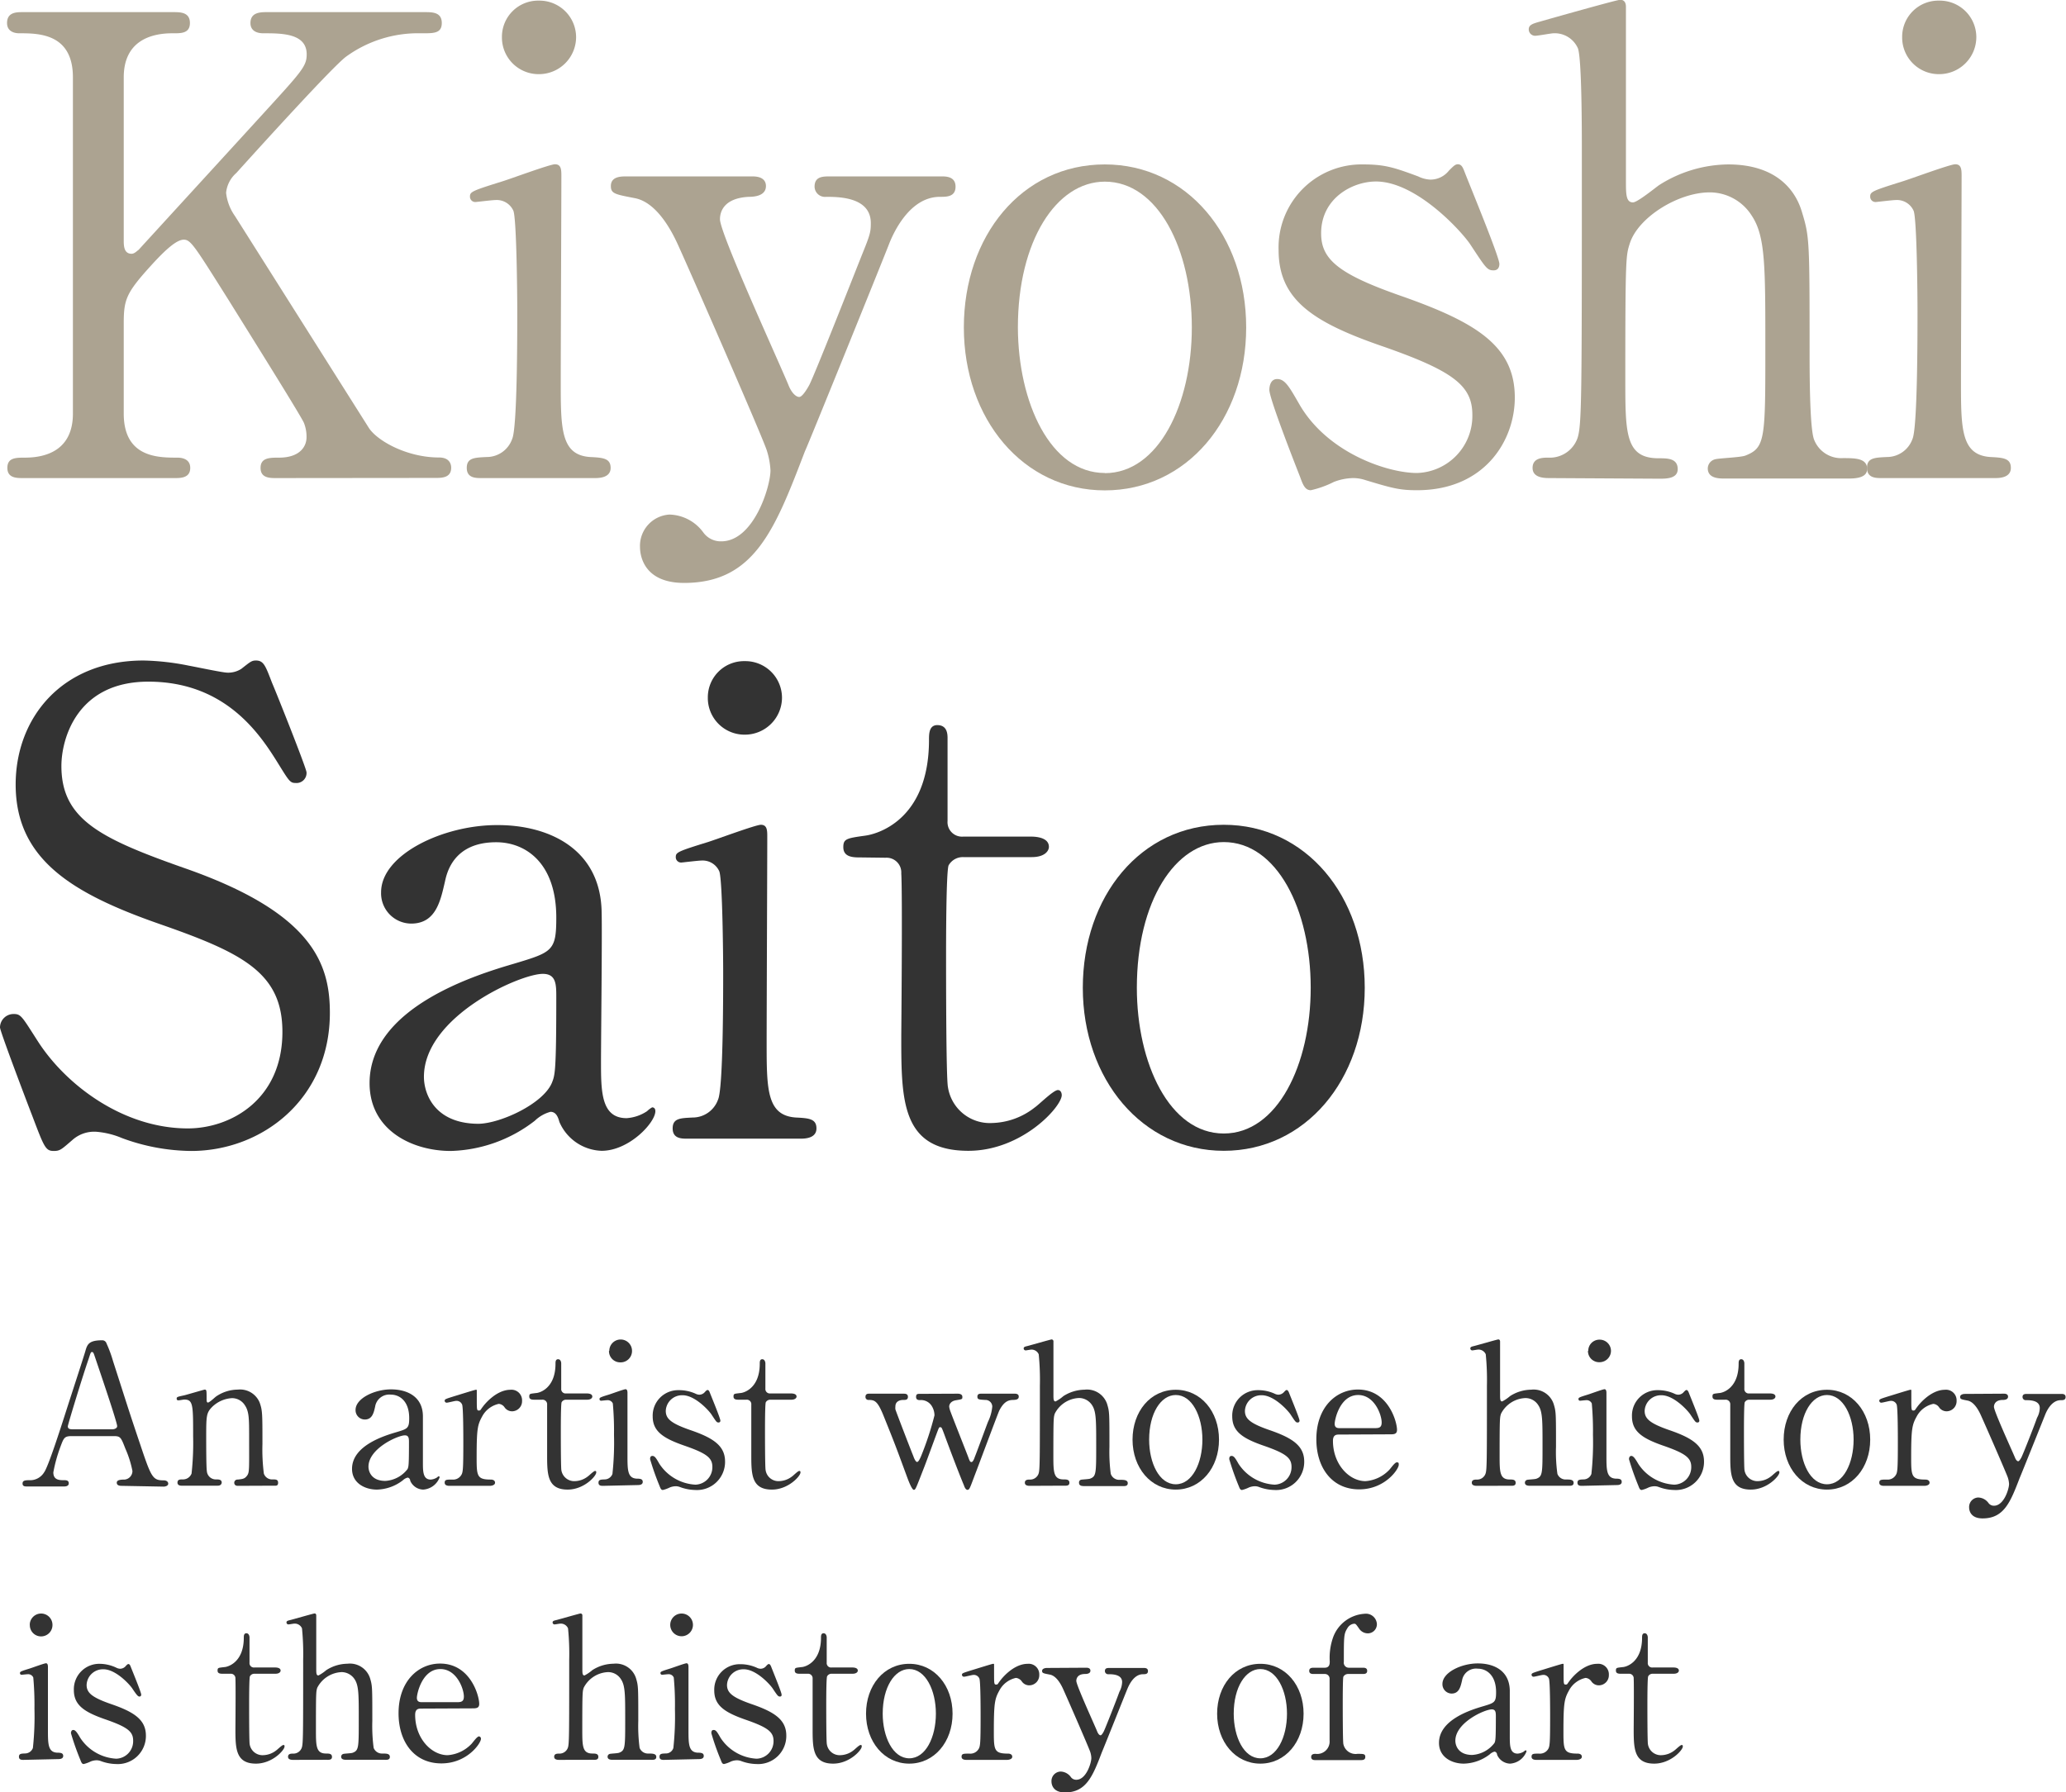 <svg xmlns="http://www.w3.org/2000/svg" viewBox="0 0 263.8 228.87"><defs><style>.cls-1{fill:#aca391;}.cls-2{fill:#333;}</style></defs><g id="レイヤー_2" data-name="レイヤー 2"><g id="レイヤー_1-2" data-name="レイヤー 1"><path class="cls-1" d="M35.27,61.06c-.82,0-2,0-2-1.3s1.14-1.31,2.36-1.31c2.62,0,3.51-1.39,3.51-2.61a4.79,4.79,0,0,0-.32-1.8c-.25-.73-8.57-14-9.55-15.59-4.41-7-4.9-7.84-5.8-7.84s-2.29,1.23-4.08,3.19c-3.27,3.59-3.59,4.41-3.59,7.51V52.82c0,5.63,4.4,5.63,6.85,5.63.74,0,1.64.25,1.64,1.31,0,1.3-1.23,1.3-2,1.3H2.94c-.82,0-2,0-2-1.3S2,58.45,3.18,58.45c2.86,0,6.13-1.06,6.13-5.63V9.88c0-5.63-4.41-5.63-6.86-5.63C1.8,4.25.9,4,.9,2.94c0-1.39,1.22-1.39,2-1.39H22.12c.9,0,2.13,0,2.13,1.39S23,4.25,22,4.25c-2.61,0-6.2.89-6.2,5.63v20.9c0,.73.08,1.63,1,1.63.4,0,.73-.41.89-.49.74-.82,13.15-14.37,15.6-17.06,5.22-5.72,5.87-6.37,5.87-7.92,0-2.69-3.18-2.69-5.55-2.69-.24,0-1.63,0-1.63-1.31S33.14,1.55,34,1.55H54.21c1,0,2.2,0,2.2,1.39s-1.14,1.31-2.69,1.31a15.64,15.64,0,0,0-9.55,3c-1.72,1.3-10.62,11.1-14,14.85a3.82,3.82,0,0,0-1.3,2.53A6.31,6.31,0,0,0,30,27.59c3.1,4.9,4.49,7.1,17.06,27,1,1.64,4.82,3.84,9,3.84,1.55,0,1.55,1.14,1.55,1.31,0,1.3-1.22,1.3-2,1.3Z"/><path class="cls-1" d="M61.48,61.06c-.74,0-1.88,0-1.88-1.3s1-1.31,2.53-1.39a3.44,3.44,0,0,0,3.26-2.29c.66-1.38.66-13.3.66-16.24,0-2.29-.09-11.76-.49-12.9a2.32,2.32,0,0,0-2.29-1.39c-.41,0-2.45.25-2.53.25a.68.68,0,0,1-.73-.74c0-.57.4-.73,4.08-1.88,1.06-.32,6.12-2.2,6.77-2.2.82,0,.82.73.82,1.55,0,3.68-.08,22-.08,26.21,0,6,0,9.38,3.75,9.63,1.64.08,2.62.16,2.62,1.39s-1.39,1.3-2,1.3ZM64.09,4.74A4.62,4.62,0,0,1,68.82.08a4.68,4.68,0,0,1,4.74,4.66,4.74,4.74,0,0,1-4.74,4.73A4.68,4.68,0,0,1,64.09,4.74Z"/><path class="cls-1" d="M96.09,22.53c1.55,0,1.71.82,1.71,1.23,0,1.22-1.38,1.38-2.2,1.38-3.27.17-3.67,2-3.67,2.86,0,1.8,7.34,17.8,8.73,21.14.41,1.07,1,1.56,1.39,1.56s1-1,1.3-1.56c.74-1.47,5.31-13.06,6.7-16.57,1.06-2.61,1.14-2.94,1.14-4.08,0-3.35-4.16-3.35-5.71-3.35a1.33,1.33,0,0,1-1.47-1.3c0-1.31,1.06-1.31,2-1.31h14.2c.57,0,1.8,0,1.8,1.31s-1.15,1.3-2,1.3c-3.92,0-6,4.74-6.53,6.13S103.11,57,102.78,57.63c-3.83,10-6.45,16.82-15.43,16.82-5.22,0-5.63-3.59-5.63-4.57a4,4,0,0,1,3.76-4.16A5.52,5.52,0,0,1,89.8,68a2.75,2.75,0,0,0,2.29,1.14c4.16,0,6.29-7,6.29-9.06a10.09,10.09,0,0,0-.49-2.61C97.07,55.1,87.35,32.9,86.38,30.86s-2.78-5.06-5.31-5.55S78,24.74,78,23.76c0-1.23,1.3-1.23,2-1.23Z"/><path class="cls-1" d="M141.07,21c10.45,0,18.05,9.06,18.05,20.82s-7.6,20.81-18.05,20.81-18-9.14-18-20.81S130.46,21,141.07,21Zm0,39.43c6.86,0,11.11-8.82,11.11-18.61,0-10-4.33-18.62-11.11-18.62-6.2,0-11.1,7.6-11.1,18.62C130,51.43,134.13,60.41,141.07,60.41Z"/><path class="cls-1" d="M181.08,22.53a3.9,3.9,0,0,0,1.55.41A3,3,0,0,0,185,21.8c.57-.57.81-.82,1.14-.82.49,0,.65.41.9,1.06.73,1.88,4.41,10.78,4.41,11.67,0,.41-.17.82-.74.82-.82,0-1-.32-2.94-3.26-1-1.56-6.86-8.09-12.08-8.09-3,0-7,2.13-7,6.62,0,3.34,2.2,5.22,10.45,8.08,9.47,3.35,14.28,6.37,14.28,12.9,0,5.47-3.83,11.83-12.49,11.83-2.2,0-3.1-.24-6.61-1.3a4.93,4.93,0,0,0-1.55-.25,7.13,7.13,0,0,0-2.45.49,12.61,12.61,0,0,1-2.94,1.06c-.73,0-1-.65-1.38-1.71-.74-1.88-3.92-10-3.92-11.1,0-.49.16-1.39,1-1.39,1,0,1.55,1,2.85,3.26,3.6,6.21,11.27,8.74,15,8.74A7.29,7.29,0,0,0,188,53c0-3.75-2.37-5.63-11.84-8.9-8.57-3-12.9-5.87-12.9-12.16A10.6,10.6,0,0,1,174.06,21C176.83,21,178,21.39,181.08,22.53Z"/><path class="cls-1" d="M197.9,61.06c-.66,0-2.21,0-2.21-1.3s1.31-1.31,2-1.31A3.75,3.75,0,0,0,201.41,56c.57-1.63.57-5.14.57-36.73,0-2.45,0-11.6-.49-13.07a3.23,3.23,0,0,0-3.11-1.95c-.32,0-2,.32-2.36.32a.82.82,0,0,1-.82-.82c0-.57.49-.73,1.47-1,1.14-.33,9.8-2.78,10.21-2.78s.73.25.73.9,0,18.69,0,22.2c0,1.72,0,2.78.9,2.78.57,0,2.86-1.88,3.34-2.21A16.69,16.69,0,0,1,220.67,21c5.63,0,8.41,2.78,9.39,6s1,3.51,1,17.88c0,2.45,0,9.79.57,11.26a3.7,3.7,0,0,0,3.67,2.37c1.55,0,3.11,0,3.11,1.39,0,1.14-1.47,1.22-2.45,1.22H220.26c-.73,0-2.2,0-2.2-1.3a1.22,1.22,0,0,1,.9-1.15c.49-.16,3.34-.24,3.92-.49,2.53-1,2.53-2.12,2.53-13.87,0-10.37,0-14.13-1.72-16.74a6.35,6.35,0,0,0-5.39-3c-4,0-9.14,3.18-10.2,6.53-.49,1.55-.57,1.72-.57,17.31,0,6.94,0,10.12,4.24,10.12,1.15,0,2.45,0,2.45,1.39,0,1.22-1.47,1.22-2.37,1.22Z"/><path class="cls-1" d="M240.27,61.06c-.74,0-1.88,0-1.88-1.3s1-1.31,2.53-1.39a3.46,3.46,0,0,0,3.27-2.29c.65-1.38.65-13.3.65-16.24,0-2.29-.08-11.76-.49-12.9a2.32,2.32,0,0,0-2.29-1.39c-.4,0-2.45.25-2.53.25a.68.68,0,0,1-.73-.74c0-.57.41-.73,4.08-1.88,1.06-.32,6.12-2.2,6.78-2.2.81,0,.81.73.81,1.55,0,3.68-.08,22-.08,26.21,0,6,0,9.38,3.76,9.63,1.63.08,2.61.16,2.61,1.39s-1.39,1.3-2,1.3Zm2.61-56.32A4.62,4.62,0,0,1,247.61.08a4.67,4.67,0,0,1,4.74,4.66,4.74,4.74,0,0,1-4.74,4.73A4.68,4.68,0,0,1,242.88,4.74Z"/><path class="cls-2" d="M4.08,142.41C3.51,140.94,0,131.71,0,131.22a1.73,1.73,0,0,1,1.8-1.71c.89,0,1.06.41,3,3.43,3.59,5.63,10.94,11.18,19.18,11.18,5.47,0,12.08-3.67,12.08-12.33,0-7.43-4.9-10-15.26-13.63C9.47,114.24,2,109.91,2,100.2c0-8.49,5.88-15.84,16.33-15.84a32.09,32.09,0,0,1,5.79.66c.9.16,4.33.89,4.9.89a3.08,3.08,0,0,0,1.8-.49c1.14-.89,1.3-1.06,1.87-1.06,1,0,1.23.74,2.05,2.86.57,1.31,4.4,10.94,4.4,11.43A1.28,1.28,0,0,1,37.72,100c-.66,0-.82-.25-2.13-2.37C33.39,94.08,29,87.06,18.94,87.06c-9.14,0-11.1,7.34-11.1,10.77,0,6.78,4.9,9.23,15.59,13,16.49,5.72,18.69,12.25,18.69,18.53,0,11-8.65,17.64-17.71,17.64a26,26,0,0,1-8.82-1.64,10.65,10.65,0,0,0-3.26-.81,4.18,4.18,0,0,0-3.1,1.06C7.84,146.81,7.67,147,6.86,147,5.8,147,5.63,146.49,4.08,142.41Z"/><path class="cls-2" d="M76.82,116.45c.08,2.77-.08,16.08-.08,19.1,0,3.83,0,7.26,3.27,7.26a5.34,5.34,0,0,0,2.61-.89,3.08,3.08,0,0,1,.65-.49c.16,0,.41.08.41.49,0,1.46-3.35,5.06-6.86,5.06a6.08,6.08,0,0,1-5.39-3.68c-.16-.57-.4-1.3-1.14-1.3a4.61,4.61,0,0,0-2,1.14A18.27,18.27,0,0,1,57.56,147c-4.9,0-10.37-2.62-10.37-8.66,0-9.71,13.71-13.87,18.45-15.26,4.9-1.47,5.39-1.64,5.39-5.88,0-7-3.92-9.63-7.68-9.63-5.39,0-6.28,3.83-6.53,5-.57,2.45-1.14,5.39-4.32,5.39a3.87,3.87,0,0,1-3.84-4c0-4.82,7.92-8.58,14.77-8.58C69.88,105.34,76.66,108.28,76.82,116.45Zm-6.36,21.87c.4-1,.57-1.3.57-10.94,0-1.63,0-3-1.72-3-2.94,0-15.18,5.47-15.18,13.15,0,2.2,1.39,6,7,6C63.92,143.47,69.31,141,70.46,138.32Z"/><path class="cls-2" d="M87.76,145.43c-.73,0-1.87,0-1.87-1.31s1-1.31,2.53-1.39a3.44,3.44,0,0,0,3.26-2.28c.66-1.39.66-13.31.66-16.25,0-2.28-.09-11.75-.49-12.9a2.32,2.32,0,0,0-2.29-1.39c-.41,0-2.45.25-2.53.25a.68.68,0,0,1-.74-.74c0-.57.41-.73,4.09-1.87,1.06-.33,6.12-2.21,6.77-2.21.82,0,.82.74.82,1.55,0,3.68-.08,22-.08,26.21,0,6,0,9.39,3.75,9.63,1.64.08,2.61.16,2.61,1.39s-1.38,1.31-2,1.31ZM90.38,89.1a4.62,4.62,0,0,1,4.73-4.66,4.68,4.68,0,0,1,4.74,4.66,4.74,4.74,0,0,1-4.74,4.73A4.68,4.68,0,0,1,90.38,89.1Z"/><path class="cls-2" d="M109.89,109.51c-.9,0-2.21,0-2.21-1.31,0-1.06.41-1.14,2.78-1.47,1.31-.16,8.16-1.8,8.16-12.24,0-.74,0-1.88,1.06-1.88,1.31,0,1.31,1.22,1.31,1.71v10.53a1.85,1.85,0,0,0,2,2h8.65c.82,0,2.29.17,2.29,1.31,0,.49-.49,1.31-2.2,1.31H123a2.08,2.08,0,0,0-1.88,1.06c-.32.9-.32,10-.32,11.67,0,2.45,0,15.51.24,16.65a5.41,5.41,0,0,0,5.64,4.58,9.15,9.15,0,0,0,5.46-2c.5-.33,2.37-2.21,2.94-2.21.33,0,.49.33.49.65,0,1.47-5.06,7.11-11.92,7.11-8.57,0-8.57-6.45-8.57-14.7,0-.24.17-18,0-20.73a1.88,1.88,0,0,0-2-2Z"/><path class="cls-2" d="M156.26,105.34c10.45,0,18,9.06,18,20.82s-7.59,20.82-18,20.82-18-9.15-18-20.82S145.65,105.34,156.26,105.34Zm0,39.43c6.86,0,11.1-8.81,11.1-18.61,0-10-4.32-18.61-11.1-18.61-6.21,0-11.1,7.59-11.1,18.61C145.16,135.79,149.32,144.77,156.26,144.77Z"/><path class="cls-2" d="M15.51,189.77c-.28,0-.6-.07-.6-.4s.4-.4,1-.4a1.1,1.1,0,0,0,1-1.1A13.26,13.26,0,0,0,16,185c-.54-1.4-.62-1.58-1.44-1.58H9.13c-.92,0-1,.25-1.42,1.38a19.2,19.2,0,0,0-.9,3.25c0,1,.8,1,1.4,1,.3,0,.57.05.57.4s-.37.4-.57.4H3.41c-.2,0-.53,0-.53-.37s.28-.43.85-.43a2.09,2.09,0,0,0,1.9-1c.58-.77,2.43-6.65,3-8.42.32-1,1.92-5.9,2.25-7,.25-.88.4-1.45,2.17-1.45a.56.56,0,0,1,.55.4,16,16,0,0,1,.83,2.25c1.75,5.42,1.9,6,3.47,10.64,1.42,4.25,1.6,4.6,3,4.6.33,0,.58.15.58.43s-.4.37-.58.37Zm-1.18-7.22c.28,0,.63-.13.63-.4,0-.53-2.38-7.48-2.83-8.82-.15-.43-.2-.65-.37-.65s-.18.07-.45.9c-.7,2-2.65,8.37-2.65,8.59,0,.38.37.38.7.38Z"/><path class="cls-2" d="M30.36,189.77c-.45,0-.45-.35-.45-.4a.41.41,0,0,1,.45-.4c.65-.07.9-.1,1.2-.52s.25-.83.25-4.85c0-2.38,0-3.3-.53-4.1a1.94,1.94,0,0,0-1.65-.93,3.93,3.93,0,0,0-2.55,1.13c-.75.77-.75,1.15-.75,4,0,.65,0,3.7.08,4.15a1.15,1.15,0,0,0,1.22,1.1c.25,0,.68,0,.68.4,0,0,0,.4-.5.4H23.16c-.5,0-.5-.35-.5-.37,0-.43.3-.43.67-.43a1.17,1.17,0,0,0,1.13-.75,35.74,35.74,0,0,0,.2-4.77c0-4,0-4.68-1.13-4.68-.1,0-.62.1-.72.1s-.25,0-.25-.22.1-.23,1-.43c.4-.1,2.5-.72,2.57-.72.25,0,.25.1.25,1.1,0,.35,0,.55.18.55s.87-.65,1-.75a4.94,4.94,0,0,1,2.8-.9,2.7,2.7,0,0,1,2.8,1.67c.35,1,.35,1.4.35,5.28a24.42,24.42,0,0,0,.18,3.77,1.1,1.1,0,0,0,1.12.75c.4,0,.7,0,.7.43s-.3.37-.5.37Z"/><path class="cls-2" d="M54,180.9c0,.85,0,4.92,0,5.85,0,1.17,0,2.22,1,2.22a1.65,1.65,0,0,0,.8-.27,1.15,1.15,0,0,1,.2-.15c.05,0,.13,0,.13.15a2.41,2.41,0,0,1-2.1,1.55,1.86,1.86,0,0,1-1.65-1.13c0-.17-.13-.4-.35-.4a1.43,1.43,0,0,0-.6.35,5.62,5.62,0,0,1-3.3,1.18c-1.5,0-3.18-.8-3.18-2.65,0-3,4.2-4.25,5.65-4.68s1.65-.5,1.65-1.8c0-2.15-1.2-3-2.35-3a1.83,1.83,0,0,0-2,1.53c-.17.75-.35,1.65-1.32,1.65a1.19,1.19,0,0,1-1.18-1.23c0-1.47,2.43-2.62,4.53-2.62S54,178.4,54,180.9Zm-1.95,6.7c.12-.3.17-.4.17-3.35,0-.5,0-.93-.52-.93-.9,0-4.65,1.68-4.65,4,0,.67.42,1.82,2.15,1.82A3.86,3.86,0,0,0,52.06,187.6Z"/><path class="cls-2" d="M57.43,189.77c-.17,0-.65,0-.65-.4s.25-.4.95-.4a1.22,1.22,0,0,0,1.15-.55c.23-.35.28-.65.28-4.15,0-.8,0-4.45-.15-4.87a.76.76,0,0,0-.78-.48c-.17,0-1,.23-1.2.23a.25.25,0,0,1-.25-.25c0-.2.13-.23,1.23-.58.35-.1,2.62-.82,2.75-.82s.1,0,.12.07v1.1c0,1.33,0,1.48.25,1.48s.18-.05.53-.5c.2-.28,1.7-2.15,3.52-2.15a1.35,1.35,0,0,1,1.48,1.42,1.29,1.29,0,0,1-1.25,1.33,1.16,1.16,0,0,1-1-.53,1,1,0,0,0-.72-.42,3.16,3.16,0,0,0-2.13,1.62c-.6,1.08-.7,1.65-.7,5.35,0,2.28.08,2.7,1.83,2.7.2,0,.52.08.52.4s-.45.4-.65.4Z"/><path class="cls-2" d="M68.26,178.77c-.28,0-.68,0-.68-.4s.13-.35.85-.45c.4,0,2.5-.55,2.5-3.75,0-.22,0-.57.33-.57s.4.38.4.53v3.22a.56.56,0,0,0,.62.62h2.65c.25,0,.7.05.7.4,0,.15-.15.4-.67.4H72.28a.63.63,0,0,0-.57.33c-.1.27-.1,3.07-.1,3.57,0,.75,0,4.75.07,5.1a1.66,1.66,0,0,0,1.73,1.4,2.82,2.82,0,0,0,1.67-.62c.15-.1.73-.68.9-.68s.15.1.15.2c0,.45-1.55,2.18-3.65,2.18-2.62,0-2.62-2-2.62-4.5,0-.08,0-5.5,0-6.35a.58.58,0,0,0-.63-.63Z"/><path class="cls-2" d="M77,189.77c-.23,0-.58,0-.58-.4s.3-.4.78-.42a1.07,1.07,0,0,0,1-.7,37.72,37.72,0,0,0,.2-5,39,39,0,0,0-.15-4,.71.71,0,0,0-.7-.42c-.13,0-.75.07-.78.07a.2.2,0,0,1-.22-.22c0-.18.12-.23,1.25-.58.32-.1,1.87-.67,2.07-.67s.25.22.25.47c0,1.13,0,6.75,0,8,0,1.82,0,2.87,1.15,2.95.5,0,.8.05.8.42s-.43.4-.6.4Zm.8-17.24a1.45,1.45,0,0,1,2.9,0A1.45,1.45,0,0,1,79.21,174,1.43,1.43,0,0,1,77.76,172.53Z"/><path class="cls-2" d="M88.81,178a1.15,1.15,0,0,0,.47.13.94.94,0,0,0,.73-.35c.17-.18.25-.25.35-.25s.2.12.27.32c.23.58,1.35,3.3,1.35,3.58a.22.22,0,0,1-.23.25c-.25,0-.29-.1-.89-1-.3-.48-2.1-2.48-3.7-2.48a2.08,2.08,0,0,0-2.15,2c0,1,.67,1.6,3.2,2.47,2.9,1,4.37,2,4.37,4a3.59,3.59,0,0,1-3.82,3.63,5.91,5.91,0,0,1-2-.4,1.55,1.55,0,0,0-.47-.08,2.15,2.15,0,0,0-.75.15,4.33,4.33,0,0,1-.9.33c-.23,0-.3-.2-.43-.53a33.86,33.86,0,0,1-1.2-3.4c0-.15,0-.42.3-.42s.48.3.88,1a5.88,5.88,0,0,0,4.6,2.67,2.23,2.23,0,0,0,2.17-2.27c0-1.15-.72-1.73-3.62-2.73-2.63-.92-4-1.8-4-3.72a3.25,3.25,0,0,1,3.3-3.35A5.08,5.08,0,0,1,88.81,178Z"/><path class="cls-2" d="M94.33,178.77c-.27,0-.67,0-.67-.4s.12-.35.85-.45c.4,0,2.5-.55,2.5-3.75,0-.22,0-.57.32-.57s.4.38.4.53v3.22a.57.57,0,0,0,.63.62H101c.25,0,.71.05.71.4,0,.15-.16.4-.68.4H98.36a.65.65,0,0,0-.58.33c-.1.27-.1,3.07-.1,3.57,0,.75,0,4.75.08,5.1a1.65,1.65,0,0,0,1.72,1.4,2.82,2.82,0,0,0,1.68-.62c.15-.1.72-.68.89-.68s.16.1.16.2c0,.45-1.55,2.18-3.65,2.18-2.63,0-2.63-2-2.63-4.5,0-.08,0-5.5,0-6.35a.57.57,0,0,0-.62-.63Z"/><path class="cls-2" d="M122.28,178c.27,0,.6.08.6.4s0,.3-.88.45c-.62.13-.8.53-.8.8a2.08,2.08,0,0,0,.1.45c0,.1,2.13,5.45,2.33,6s.25.63.42.63.33-.38.4-.6c.23-.55,1.43-3.83,1.7-4.53a5.59,5.59,0,0,0,.55-1.95.86.86,0,0,0-.9-.85c-.8-.05-1-.05-1-.42s.3-.38.48-.38h4.25c.17,0,.55,0,.55.38s-.38.4-.68.42c-.52,0-1.17.1-1.8,1.35-.12.2-2.72,7.2-3.2,8.43-.57,1.52-.62,1.7-.87,1.7s-.4-.43-.45-.58c-.6-1.42-1.75-4.45-2.58-6.7-.25-.65-.27-.72-.45-.72s-.17.15-.22.22-1.45,3.93-1.73,4.65c-1.17,3-1.19,3.13-1.42,3.13s-.65-1.08-.8-1.48c-1.52-4.12-1.52-4.15-3.07-8-.78-1.92-1.15-2-1.93-2a.37.37,0,0,1-.37-.4c0-.4.32-.4.47-.4h4.35c.25,0,.6,0,.6.4s-.3.4-.6.4c-.47,0-1,.2-1,.83a1.57,1.57,0,0,0,0,.37c0,.08,2,5.28,2.3,6,.09.27.29.72.47.72s.37-.42.5-.72a39.13,39.13,0,0,0,1.72-5.23,2.29,2.29,0,0,0-.32-1.15,1.61,1.61,0,0,0-1.53-.8c-.15,0-.5,0-.5-.4s.2-.4.5-.4Z"/><path class="cls-2" d="M131.53,189.77c-.2,0-.67,0-.67-.4s.4-.4.62-.4a1.14,1.14,0,0,0,1.13-.75c.17-.5.17-1.57.17-11.25a32.82,32.82,0,0,0-.15-4,1,1,0,0,0-.95-.6c-.1,0-.62.1-.72.1a.25.25,0,0,1-.25-.25c0-.18.15-.23.45-.3s3-.85,3.12-.85a.24.24,0,0,1,.23.27c0,.18,0,5.72,0,6.8,0,.52,0,.85.27.85a4.77,4.77,0,0,0,1-.68,5.14,5.14,0,0,1,2.7-.82,2.7,2.7,0,0,1,2.88,1.82c.3,1,.3,1.08.3,5.48a21.5,21.5,0,0,0,.17,3.45A1.14,1.14,0,0,0,143,189c.47,0,1,0,1,.43s-.45.37-.75.37h-4.8c-.23,0-.67,0-.67-.4A.36.36,0,0,1,138,189c.15-.05,1-.07,1.2-.15.77-.3.77-.65.77-4.25,0-3.17,0-4.32-.52-5.12a2,2,0,0,0-1.65-.93,3.64,3.64,0,0,0-3.12,2c-.15.48-.18.53-.18,5.3,0,2.13,0,3.1,1.3,3.1.35,0,.75,0,.75.43s-.45.37-.73.37Z"/><path class="cls-2" d="M150.13,177.5c3.2,0,5.52,2.77,5.52,6.37s-2.32,6.38-5.52,6.38-5.52-2.8-5.52-6.38S146.88,177.5,150.13,177.5Zm0,12.07c2.1,0,3.4-2.7,3.4-5.7s-1.32-5.7-3.4-5.7c-1.9,0-3.4,2.33-3.4,5.7C146.73,186.82,148,189.57,150.13,189.57Z"/><path class="cls-2" d="M162.75,178a1.19,1.19,0,0,0,.48.13,1,1,0,0,0,.73-.35c.17-.18.25-.25.34-.25s.2.12.28.32c.22.58,1.35,3.3,1.35,3.58a.22.22,0,0,1-.23.25c-.25,0-.3-.1-.9-1-.3-.48-2.09-2.48-3.69-2.48a2.08,2.08,0,0,0-2.15,2c0,1,.67,1.6,3.2,2.47,2.89,1,4.37,2,4.37,4a3.59,3.59,0,0,1-3.82,3.63,5.91,5.91,0,0,1-2-.4,1.55,1.55,0,0,0-.47-.08,2.15,2.15,0,0,0-.75.15,4.33,4.33,0,0,1-.9.33c-.23,0-.3-.2-.43-.53a33.86,33.86,0,0,1-1.2-3.4c0-.15,0-.42.3-.42s.48.3.88,1a5.88,5.88,0,0,0,4.6,2.67,2.23,2.23,0,0,0,2.17-2.27c0-1.15-.72-1.73-3.62-2.73-2.63-.92-3.95-1.8-3.95-3.72a3.25,3.25,0,0,1,3.3-3.35A5,5,0,0,1,162.75,178Z"/><path class="cls-2" d="M171,183.22c-.32,0-.8,0-.8.8,0,3,2.07,5.15,4.15,5.15a4.65,4.65,0,0,0,3-1.4c.15-.12.73-1,1-1s.25.12.25.32c0,.55-1.75,3.13-5.05,3.13-3.49,0-5.47-2.78-5.47-6.4,0-4.15,2.58-6.35,5.3-6.35,3.87,0,5,4.1,5,5.15,0,.45-.25.57-.75.57Zm4.6-.82c.55,0,.82-.13.82-.73,0-.95-.9-3.5-3-3.5-2.33,0-3,3.13-3,3.68s.42.55.65.55Z"/><path class="cls-2" d="M188.61,189.77c-.2,0-.68,0-.68-.4s.4-.4.63-.4a1.13,1.13,0,0,0,1.12-.75c.18-.5.18-1.57.18-11.25a32.82,32.82,0,0,0-.15-4,1,1,0,0,0-1-.6c-.09,0-.62.1-.72.1a.25.25,0,0,1-.25-.25c0-.18.15-.23.45-.3s3-.85,3.12-.85.23.07.23.27,0,5.72,0,6.8c0,.52,0,.85.27.85a5.1,5.1,0,0,0,1-.68,5.07,5.07,0,0,1,2.7-.82,2.69,2.69,0,0,1,2.87,1.82c.3,1,.3,1.08.3,5.48a20.32,20.32,0,0,0,.18,3.45,1.12,1.12,0,0,0,1.12.72c.48,0,.95,0,.95.43s-.45.37-.75.37h-4.8c-.22,0-.67,0-.67-.4a.37.37,0,0,1,.27-.35c.15-.05,1-.07,1.2-.15.78-.3.78-.65.78-4.25,0-3.17,0-4.32-.53-5.12a1.93,1.93,0,0,0-1.65-.93,3.65,3.65,0,0,0-3.12,2c-.15.48-.18.53-.18,5.3,0,2.13,0,3.1,1.3,3.1.35,0,.75,0,.75.43s-.45.37-.72.37Z"/><path class="cls-2" d="M202,189.77c-.23,0-.58,0-.58-.4s.3-.4.78-.42a1.07,1.07,0,0,0,1-.7,37.72,37.72,0,0,0,.2-5,39,39,0,0,0-.15-4,.71.71,0,0,0-.7-.42c-.13,0-.75.07-.78.07a.2.2,0,0,1-.22-.22c0-.18.12-.23,1.25-.58.32-.1,1.87-.67,2.07-.67s.25.22.25.47c0,1.13,0,6.75,0,8,0,1.82,0,2.87,1.16,2.95.5,0,.79.05.79.42s-.42.4-.6.4Zm.8-17.24a1.42,1.42,0,0,1,1.45-1.43,1.44,1.44,0,0,1,1.45,1.43,1.46,1.46,0,0,1-1.45,1.45A1.43,1.43,0,0,1,202.76,172.53Z"/><path class="cls-2" d="M213.8,178a1.15,1.15,0,0,0,.48.13.91.91,0,0,0,.72-.35c.18-.18.25-.25.35-.25s.2.12.28.32c.22.58,1.35,3.3,1.35,3.58a.22.22,0,0,1-.23.25c-.25,0-.3-.1-.9-1-.3-.48-2.1-2.48-3.7-2.48a2.08,2.08,0,0,0-2.15,2c0,1,.68,1.6,3.2,2.47,2.9,1,4.38,2,4.38,4a3.6,3.6,0,0,1-3.83,3.63,5.87,5.87,0,0,1-2-.4,1.61,1.61,0,0,0-.48-.08,2.21,2.21,0,0,0-.75.15,4.13,4.13,0,0,1-.89.33c-.23,0-.31-.2-.43-.53a33.86,33.86,0,0,1-1.2-3.4c0-.15.05-.42.3-.42s.47.3.88,1a5.85,5.85,0,0,0,4.59,2.67,2.23,2.23,0,0,0,2.18-2.27c0-1.15-.73-1.73-3.63-2.73-2.62-.92-3.94-1.8-3.94-3.72a3.24,3.24,0,0,1,3.29-3.35A5.08,5.08,0,0,1,213.8,178Z"/><path class="cls-2" d="M219.33,178.77c-.28,0-.67,0-.67-.4s.12-.35.84-.45c.41,0,2.5-.55,2.5-3.75,0-.22,0-.57.33-.57s.4.38.4.53v3.22a.56.56,0,0,0,.62.62H226c.25,0,.7.05.7.4,0,.15-.15.4-.67.4h-2.68a.63.63,0,0,0-.57.33c-.1.27-.1,3.07-.1,3.57,0,.75,0,4.75.07,5.1a1.66,1.66,0,0,0,1.73,1.4,2.82,2.82,0,0,0,1.67-.62c.15-.1.73-.68.9-.68s.15.1.15.2c0,.45-1.55,2.18-3.65,2.18-2.62,0-2.62-2-2.62-4.5,0-.08,0-5.5,0-6.35a.58.58,0,0,0-.63-.63Z"/><path class="cls-2" d="M233.28,177.5c3.2,0,5.52,2.77,5.52,6.37s-2.32,6.38-5.52,6.38-5.53-2.8-5.53-6.38S230,177.5,233.28,177.5Zm0,12.07c2.1,0,3.4-2.7,3.4-5.7s-1.33-5.7-3.4-5.7c-1.9,0-3.4,2.33-3.4,5.7C229.88,186.82,231.15,189.57,233.28,189.57Z"/><path class="cls-2" d="M240.6,189.77c-.17,0-.64,0-.64-.4s.25-.4.95-.4a1.21,1.21,0,0,0,1.14-.55c.23-.35.28-.65.28-4.15,0-.8,0-4.45-.15-4.87a.76.76,0,0,0-.78-.48c-.17,0-1,.23-1.19.23a.25.25,0,0,1-.25-.25c0-.2.12-.23,1.22-.58.35-.1,2.62-.82,2.75-.82s.1,0,.12.07v1.1c0,1.33,0,1.48.25,1.48s.18-.05.53-.5c.2-.28,1.7-2.15,3.52-2.15a1.35,1.35,0,0,1,1.48,1.42,1.29,1.29,0,0,1-1.25,1.33,1.16,1.16,0,0,1-1-.53,1,1,0,0,0-.72-.42,3.16,3.16,0,0,0-2.13,1.62c-.6,1.08-.7,1.65-.7,5.35,0,2.28.08,2.7,1.83,2.7.2,0,.52.08.52.4s-.45.4-.65.4Z"/><path class="cls-2" d="M255.88,178c.47,0,.52.25.52.38,0,.37-.42.42-.67.42-1,0-1.13.63-1.13.88,0,.55,2.25,5.45,2.68,6.47.12.33.3.48.42.48s.3-.3.4-.48c.23-.45,1.63-4,2-5.07a2.64,2.64,0,0,0,.35-1.25c0-1-1.27-1-1.75-1a.41.41,0,0,1-.45-.4c0-.4.33-.4.6-.4h4.35c.18,0,.55,0,.55.4s-.35.4-.62.4c-1.2,0-1.83,1.45-2,1.88s-3.15,7.87-3.25,8.07c-1.18,3.08-2,5.15-4.73,5.15-1.6,0-1.72-1.1-1.72-1.4a1.21,1.21,0,0,1,1.15-1.27,1.68,1.68,0,0,1,1.32.7.85.85,0,0,0,.7.35c1.28,0,1.93-2.15,1.93-2.78a3.22,3.22,0,0,0-.15-.8c-.25-.72-3.23-7.52-3.53-8.15s-.85-1.55-1.62-1.7-.95-.17-.95-.47.4-.38.6-.38Z"/><path class="cls-2" d="M3,224.77c-.23,0-.58,0-.58-.4s.3-.4.78-.42a1.07,1.07,0,0,0,1-.7,37.72,37.72,0,0,0,.2-5,39,39,0,0,0-.15-4,.71.71,0,0,0-.7-.42c-.13,0-.75.07-.78.07a.2.2,0,0,1-.22-.22c0-.18.12-.23,1.25-.58.32-.1,1.87-.67,2.07-.67s.25.22.25.47c0,1.13,0,6.75,0,8,0,1.82,0,2.87,1.15,2.95.5,0,.8.05.8.42s-.43.4-.6.4Zm.8-17.24a1.45,1.45,0,0,1,2.9,0A1.45,1.45,0,0,1,5.26,209,1.43,1.43,0,0,1,3.81,207.53Z"/><path class="cls-2" d="M14.86,213a1.15,1.15,0,0,0,.47.13.94.94,0,0,0,.73-.35c.17-.18.25-.25.35-.25s.2.12.27.32c.23.58,1.35,3.3,1.35,3.58,0,.12-.05.25-.22.25s-.3-.1-.9-1c-.3-.48-2.1-2.48-3.7-2.48a2.08,2.08,0,0,0-2.15,2c0,1,.67,1.6,3.2,2.47,2.9,1,4.37,2,4.37,4a3.59,3.59,0,0,1-3.82,3.63,5.91,5.91,0,0,1-2-.4,1.55,1.55,0,0,0-.47-.08,2.15,2.15,0,0,0-.75.15,4.33,4.33,0,0,1-.9.33c-.23,0-.3-.2-.43-.53a33.86,33.86,0,0,1-1.2-3.4c0-.15.05-.42.3-.42s.48.3.88,1a5.88,5.88,0,0,0,4.6,2.67A2.23,2.23,0,0,0,17,222.3c0-1.15-.72-1.73-3.62-2.73-2.63-.92-3.95-1.8-3.95-3.72a3.25,3.25,0,0,1,3.3-3.35A5.08,5.08,0,0,1,14.86,213Z"/><path class="cls-2" d="M28.46,213.77c-.28,0-.68,0-.68-.4s.13-.35.85-.45c.4,0,2.5-.55,2.5-3.75,0-.22,0-.57.33-.57s.4.38.4.53v3.22a.56.56,0,0,0,.62.62h2.65c.25,0,.7.05.7.4,0,.15-.15.4-.67.4H32.48a.63.63,0,0,0-.57.33c-.1.27-.1,3.07-.1,3.57,0,.75,0,4.75.07,5.1a1.66,1.66,0,0,0,1.73,1.4,2.82,2.82,0,0,0,1.67-.62c.15-.1.73-.68.9-.68s.15.1.15.2c0,.45-1.55,2.18-3.65,2.18-2.62,0-2.62-2-2.62-4.5,0-.08.05-5.5,0-6.35a.58.58,0,0,0-.63-.63Z"/><path class="cls-2" d="M37.46,224.77c-.2,0-.68,0-.68-.4s.4-.4.63-.4a1.13,1.13,0,0,0,1.12-.75c.18-.5.18-1.57.18-11.25a32.82,32.82,0,0,0-.15-4,1,1,0,0,0-1-.6c-.1,0-.63.1-.73.1a.25.25,0,0,1-.25-.25c0-.18.15-.23.45-.3s3-.85,3.13-.85.22.07.22.27,0,5.72,0,6.8c0,.52,0,.85.28.85a5.33,5.33,0,0,0,1-.68,5.1,5.1,0,0,1,2.7-.82,2.7,2.7,0,0,1,2.88,1.82c.3,1,.3,1.08.3,5.48a21.5,21.5,0,0,0,.17,3.45,1.14,1.14,0,0,0,1.13.72c.47,0,.94,0,.94.43s-.44.37-.74.37h-4.8c-.23,0-.68,0-.68-.4a.37.37,0,0,1,.28-.35c.15-.05,1-.07,1.2-.15.77-.3.77-.65.77-4.25,0-3.17,0-4.32-.52-5.12a2,2,0,0,0-1.65-.93,3.67,3.67,0,0,0-3.13,2c-.15.48-.17.53-.17,5.3,0,2.13,0,3.1,1.3,3.1.35,0,.75,0,.75.43s-.45.37-.73.37Z"/><path class="cls-2" d="M53.81,218.22c-.33,0-.8,0-.8.8,0,3,2.07,5.15,4.15,5.15a4.65,4.65,0,0,0,3-1.4c.15-.12.73-1,1-1a.29.29,0,0,1,.25.32c0,.55-1.75,3.13-5.05,3.13-3.5,0-5.47-2.78-5.47-6.4,0-4.15,2.57-6.35,5.3-6.35,3.87,0,5,4.1,5,5.15,0,.45-.25.57-.75.57Zm4.6-.82c.55,0,.82-.13.82-.73,0-.95-.9-3.5-3-3.5-2.32,0-3,3.13-3,3.68s.43.55.65.55Z"/><path class="cls-2" d="M71.43,224.77c-.2,0-.67,0-.67-.4s.4-.4.62-.4a1.14,1.14,0,0,0,1.13-.75c.17-.5.17-1.57.17-11.25a32.82,32.82,0,0,0-.15-4,1,1,0,0,0-1-.6c-.1,0-.62.1-.72.1a.25.25,0,0,1-.25-.25c0-.18.15-.23.45-.3s3-.85,3.12-.85a.24.24,0,0,1,.23.27c0,.18,0,5.72,0,6.8,0,.52,0,.85.27.85a5.1,5.1,0,0,0,1-.68,5.07,5.07,0,0,1,2.7-.82,2.69,2.69,0,0,1,2.87,1.82c.3,1,.3,1.08.3,5.48a21.5,21.5,0,0,0,.17,3.45,1.14,1.14,0,0,0,1.13.72c.47,0,1,0,1,.43s-.45.37-.75.37h-4.8c-.22,0-.67,0-.67-.4a.37.37,0,0,1,.27-.35c.15-.05,1-.07,1.2-.15.78-.3.78-.65.78-4.25,0-3.17,0-4.32-.53-5.12a1.93,1.93,0,0,0-1.65-.93,3.65,3.65,0,0,0-3.12,2c-.15.48-.18.53-.18,5.3,0,2.13,0,3.1,1.3,3.1.35,0,.75,0,.75.43s-.45.37-.72.37Z"/><path class="cls-2" d="M84.78,224.77c-.22,0-.57,0-.57-.4s.3-.4.77-.42a1,1,0,0,0,1-.7,37.72,37.72,0,0,0,.2-5,36.25,36.25,0,0,0-.15-4,.7.7,0,0,0-.7-.42c-.12,0-.75.07-.77.07a.21.21,0,0,1-.23-.22c0-.18.13-.23,1.25-.58.33-.1,1.88-.67,2.08-.67s.25.22.25.47c0,1.13,0,6.75,0,8,0,1.82,0,2.87,1.15,2.95.5,0,.8.05.8.42s-.42.4-.6.4Zm.8-17.24a1.45,1.45,0,0,1,2.9,0,1.45,1.45,0,1,1-2.9,0Z"/><path class="cls-2" d="M96.63,213a1.15,1.15,0,0,0,.48.13.91.91,0,0,0,.72-.35c.17-.18.25-.25.35-.25s.2.12.28.32c.22.58,1.34,3.3,1.34,3.58,0,.12,0,.25-.22.25s-.3-.1-.9-1c-.3-.48-2.1-2.48-3.7-2.48a2.08,2.08,0,0,0-2.15,2c0,1,.68,1.6,3.2,2.47,2.9,1,4.37,2,4.37,4a3.59,3.59,0,0,1-3.82,3.63,5.87,5.87,0,0,1-2-.4,1.61,1.61,0,0,0-.48-.08,2.15,2.15,0,0,0-.75.15,4,4,0,0,1-.9.33c-.22,0-.3-.2-.42-.53a31.53,31.53,0,0,1-1.2-3.4c0-.15,0-.42.3-.42s.47.3.87,1a5.88,5.88,0,0,0,4.6,2.67,2.23,2.23,0,0,0,2.17-2.27c0-1.15-.72-1.73-3.62-2.73-2.62-.92-3.95-1.8-3.95-3.72a3.25,3.25,0,0,1,3.3-3.35A5.08,5.08,0,0,1,96.63,213Z"/><path class="cls-2" d="M102.16,213.77c-.28,0-.68,0-.68-.4s.13-.35.85-.45c.4,0,2.5-.55,2.5-3.75,0-.22,0-.57.33-.57s.4.38.4.53v3.22a.56.56,0,0,0,.62.62h2.65c.25,0,.7.05.7.4,0,.15-.15.4-.68.4h-2.67a.63.63,0,0,0-.57.33c-.11.27-.11,3.07-.11,3.57,0,.75,0,4.75.08,5.1a1.65,1.65,0,0,0,1.72,1.4,2.82,2.82,0,0,0,1.68-.62c.15-.1.72-.68.9-.68s.15.1.15.2c0,.45-1.55,2.18-3.65,2.18-2.62,0-2.62-2-2.62-4.5,0-.08,0-5.5,0-6.35a.58.58,0,0,0-.63-.63Z"/><path class="cls-2" d="M116.1,212.5c3.2,0,5.53,2.77,5.53,6.37s-2.33,6.38-5.53,6.38-5.52-2.8-5.52-6.38S112.86,212.5,116.1,212.5Zm0,12.07c2.1,0,3.4-2.7,3.4-5.7s-1.32-5.7-3.4-5.7c-1.89,0-3.39,2.33-3.39,5.7C112.71,221.82,114,224.57,116.1,224.57Z"/><path class="cls-2" d="M123.43,224.77c-.17,0-.65,0-.65-.4s.25-.4,1-.4a1.22,1.22,0,0,0,1.15-.55c.23-.35.28-.65.28-4.15,0-.8,0-4.45-.15-4.87a.76.76,0,0,0-.78-.48c-.17,0-1,.23-1.2.23a.25.25,0,0,1-.25-.25c0-.2.13-.23,1.23-.58.35-.1,2.62-.82,2.74-.82s.11,0,.13.07v1.1c0,1.33,0,1.48.25,1.48s.18-.05.53-.5c.2-.28,1.69-2.15,3.52-2.15a1.35,1.35,0,0,1,1.47,1.42,1.29,1.29,0,0,1-1.25,1.33,1.15,1.15,0,0,1-1-.53,1.06,1.06,0,0,0-.73-.42,3.14,3.14,0,0,0-2.12,1.62c-.6,1.08-.7,1.65-.7,5.35,0,2.28.08,2.7,1.83,2.7.2,0,.52.08.52.4s-.45.4-.65.4Z"/><path class="cls-2" d="M138.71,213c.47,0,.52.25.52.38,0,.37-.43.42-.68.42-1,0-1.12.63-1.12.88,0,.55,2.25,5.45,2.67,6.47.13.33.3.48.43.48s.3-.3.4-.48c.22-.45,1.62-4,2-5.07a2.78,2.78,0,0,0,.35-1.25c0-1-1.28-1-1.75-1a.41.41,0,0,1-.45-.4c0-.4.32-.4.6-.4h4.35c.17,0,.55,0,.55.4s-.35.4-.63.4c-1.2,0-1.82,1.45-2,1.88s-3.15,7.87-3.25,8.07c-1.17,3.08-2,5.15-4.72,5.15-1.6,0-1.72-1.1-1.72-1.4a1.21,1.21,0,0,1,1.15-1.27,1.68,1.68,0,0,1,1.32.7.83.83,0,0,0,.7.35c1.27,0,1.92-2.15,1.92-2.78a2.82,2.82,0,0,0-.15-.8c-.25-.72-3.22-7.52-3.52-8.15s-.85-1.55-1.62-1.7-1-.17-1-.47.4-.38.6-.38Z"/><path class="cls-2" d="M160.93,212.5c3.2,0,5.52,2.77,5.52,6.37s-2.32,6.38-5.52,6.38-5.52-2.8-5.52-6.38S157.68,212.5,160.93,212.5Zm0,12.07c2.1,0,3.4-2.7,3.4-5.7s-1.33-5.7-3.4-5.7c-1.9,0-3.4,2.33-3.4,5.7C157.53,221.82,158.81,224.57,160.93,224.57Z"/><path class="cls-2" d="M174,213c.2,0,.57,0,.57.4s-.37.4-.57.4h-1.87a.68.68,0,0,0-.6.35c-.08.2-.08,2.88-.08,3.38s0,4.85.08,5.22a1.6,1.6,0,0,0,1.8,1.25c.77,0,1,0,1,.4s-.37.4-.62.4H168c-.2,0-.58,0-.58-.4s.4-.4.55-.4a1.59,1.59,0,0,0,1.8-1.72c0-1.05,0-7.75,0-7.83a.6.6,0,0,0-.63-.65h-1.37c-.23,0-.6,0-.6-.4s.37-.4.6-.4h1.37c.65,0,.65-.52.65-.82a7.8,7.8,0,0,1,.45-3.12,4.58,4.58,0,0,1,4-2.95,1.4,1.4,0,0,1,1.57,1.3,1.16,1.16,0,0,1-1.15,1.2,1.34,1.34,0,0,1-1.15-.65c-.38-.53-.4-.58-.62-.58a1.12,1.12,0,0,0-.85.58c-.45.72-.45,1-.45,4.29a.64.64,0,0,0,.65.75Z"/><path class="cls-2" d="M192.78,215.9c0,.85,0,4.92,0,5.85,0,1.17,0,2.22,1,2.22a1.65,1.65,0,0,0,.8-.27,1.15,1.15,0,0,1,.2-.15c.05,0,.13,0,.13.15a2.41,2.41,0,0,1-2.1,1.55,1.86,1.86,0,0,1-1.65-1.13c0-.17-.13-.4-.35-.4a1.43,1.43,0,0,0-.6.35,5.62,5.62,0,0,1-3.3,1.18c-1.5,0-3.17-.8-3.17-2.65,0-3,4.19-4.25,5.64-4.68s1.65-.5,1.65-1.8c0-2.15-1.2-3-2.35-3a1.81,1.81,0,0,0-2,1.53c-.18.75-.36,1.65-1.33,1.65a1.19,1.19,0,0,1-1.17-1.23c0-1.47,2.42-2.62,4.52-2.62S192.73,213.4,192.78,215.9Zm-1.95,6.7c.12-.3.17-.4.17-3.35,0-.5,0-.93-.52-.93-.9,0-4.65,1.68-4.65,4,0,.67.42,1.82,2.15,1.82A3.86,3.86,0,0,0,190.83,222.6Z"/><path class="cls-2" d="M196.21,224.77c-.18,0-.65,0-.65-.4s.25-.4.95-.4a1.23,1.23,0,0,0,1.15-.55c.22-.35.27-.65.27-4.15,0-.8,0-4.45-.15-4.87a.74.74,0,0,0-.78-.48c-.17,0-1,.23-1.19.23a.25.25,0,0,1-.25-.25c0-.2.12-.23,1.22-.58.35-.1,2.62-.82,2.75-.82s.1,0,.12.07v1.1c0,1.33,0,1.48.25,1.48s.18-.05.53-.5c.2-.28,1.7-2.15,3.52-2.15a1.35,1.35,0,0,1,1.48,1.42,1.29,1.29,0,0,1-1.25,1.33,1.16,1.16,0,0,1-1-.53,1,1,0,0,0-.72-.42,3.16,3.16,0,0,0-2.13,1.62c-.6,1.08-.7,1.65-.7,5.35,0,2.28.08,2.7,1.83,2.7.2,0,.52.08.52.4s-.45.4-.65.4Z"/><path class="cls-2" d="M207,213.77c-.28,0-.67,0-.67-.4s.12-.35.85-.45c.4,0,2.49-.55,2.49-3.75,0-.22,0-.57.33-.57s.4.38.4.53v3.22a.56.56,0,0,0,.62.62h2.65c.25,0,.7.05.7.4,0,.15-.15.4-.67.4h-2.68a.63.63,0,0,0-.57.33c-.1.27-.1,3.07-.1,3.57,0,.75,0,4.75.07,5.1a1.66,1.66,0,0,0,1.73,1.4,2.82,2.82,0,0,0,1.67-.62c.15-.1.73-.68.9-.68s.15.1.15.2c0,.45-1.55,2.18-3.65,2.18-2.62,0-2.62-2-2.62-4.5,0-.08.05-5.5,0-6.35a.58.58,0,0,0-.63-.63Z"/></g></g></svg>
